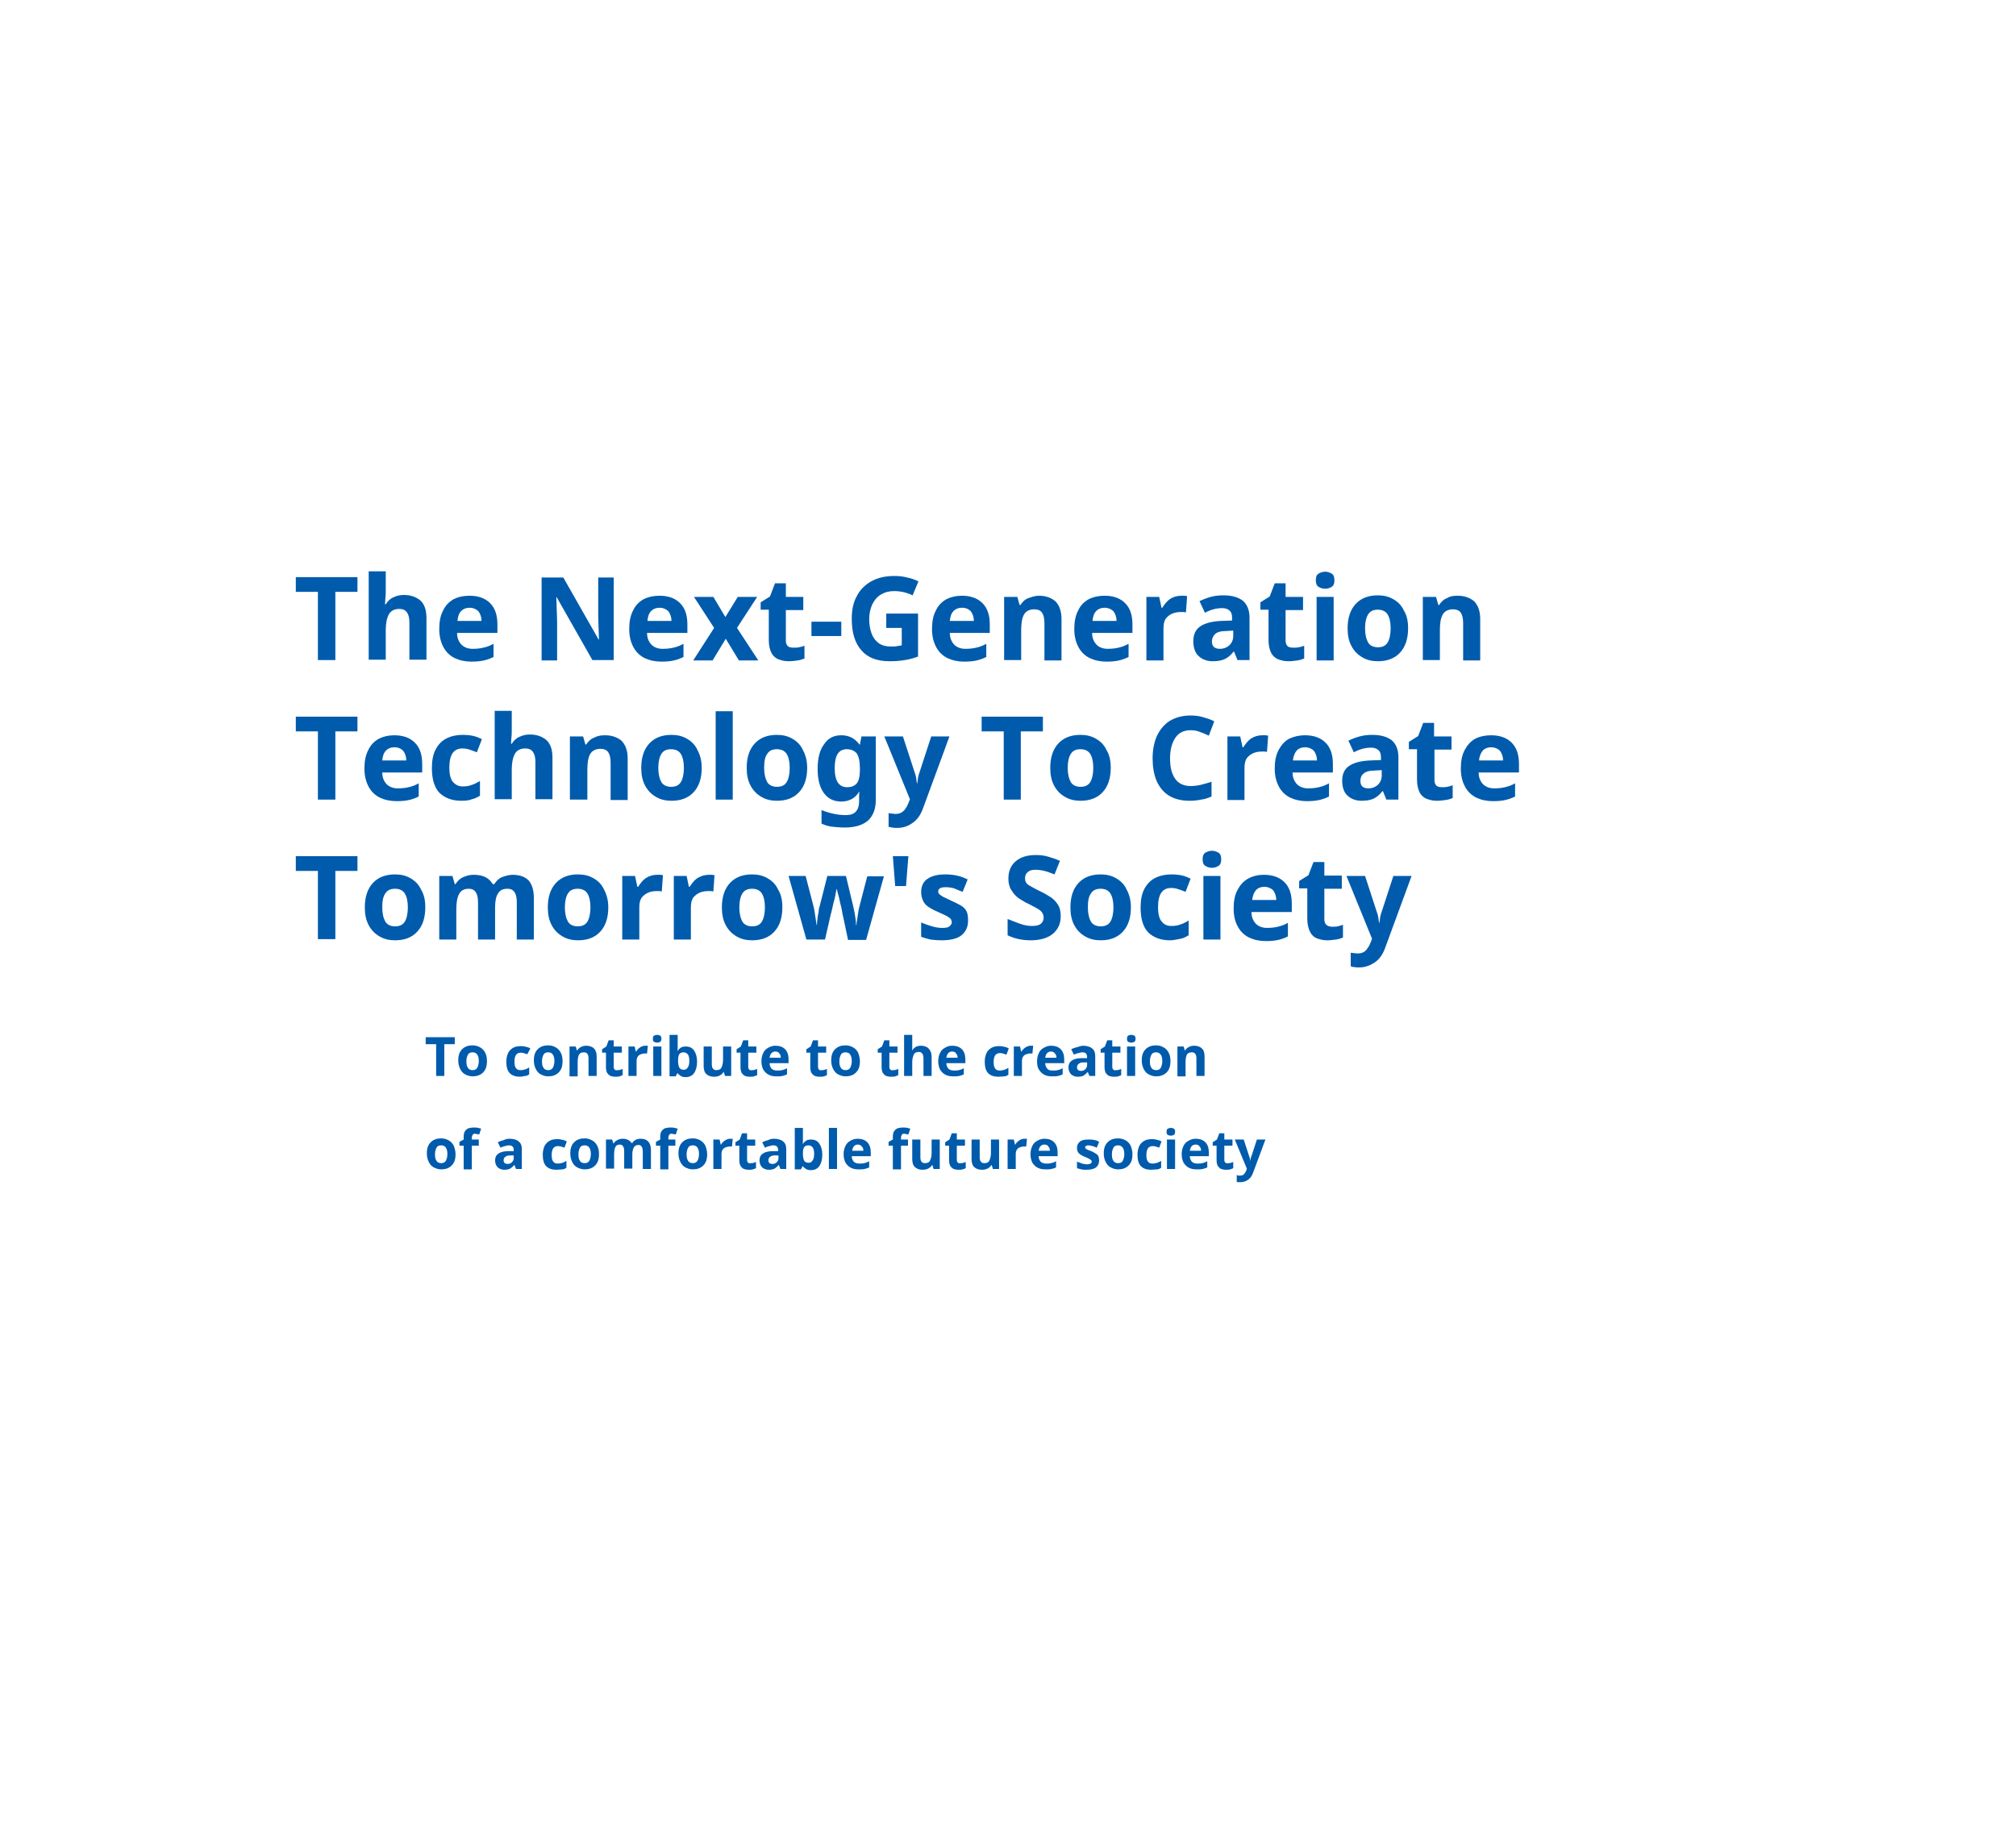 <svg xmlns="http://www.w3.org/2000/svg" viewBox="0 0 520 470">
  <path class="st0" d="M86.5,170.3H82v-17.6h-5.7v-3.8h15.9v3.8h-5.7V170.3z"/>
  <path class="st0" d="M99.5,147.5v4.6c0,0.8,0,1.6-0.1,2.3c0,0.7-0.1,1.2-0.1,1.5h0.2c0.5-0.8,1.2-1.5,2-1.8c0.8-0.4,1.7-0.6,2.7-0.6
    c1.7,0,3.1,0.5,4.2,1.4c1.1,1,1.6,2.5,1.6,4.6v10.7h-4.4v-9.6c0-2.4-0.9-3.5-2.6-3.5c-1.3,0-2.2,0.5-2.7,1.4c-0.5,0.9-0.8,2.3-0.8,4
    v7.7h-4.4v-22.8H99.5z"/>
  <path class="st0" d="M121.1,153.7c2.2,0,4,0.6,5.3,1.9c1.3,1.3,1.9,3.1,1.9,5.5v2.2h-10.4c0,1.3,0.4,2.2,1.1,3
    c0.7,0.7,1.7,1.1,2.9,1.1c1,0,2-0.1,2.8-0.3c0.9-0.2,1.7-0.5,2.6-1v3.4c-0.8,0.4-1.6,0.7-2.5,0.9c-0.9,0.2-1.9,0.3-3.2,0.3
    c-1.6,0-3-0.3-4.3-0.9c-1.2-0.6-2.2-1.5-2.9-2.8s-1.1-2.8-1.1-4.7s0.3-3.5,1-4.8c0.6-1.3,1.5-2.2,2.7-2.9
    C118.2,154,119.5,153.7,121.1,153.7z M121.1,156.8c-0.9,0-1.6,0.3-2.1,0.8c-0.6,0.6-0.9,1.4-1,2.6h6.2c0-1-0.3-1.8-0.8-2.5
    C122.9,157.2,122.1,156.8,121.1,156.8z"/>
  <path class="st0" d="M158.5,170.3h-5.7l-9.2-16.2h-0.1c0,1,0.1,2,0.1,3.1c0,1,0.1,2,0.1,3.1v10.1h-4v-21.4h5.6l9.1,16h0.1
    c0-1-0.1-2-0.1-2.9c0-1-0.1-2-0.1-3v-10.1h4V170.3z"/>
  <path class="st0" d="M170.1,153.7c2.2,0,4,0.6,5.3,1.9c1.3,1.3,1.9,3.1,1.9,5.5v2.2h-10.4c0,1.3,0.4,2.2,1.1,3
    c0.7,0.7,1.7,1.1,2.9,1.1c1,0,2-0.1,2.8-0.3c0.9-0.2,1.7-0.5,2.6-1v3.4c-0.8,0.4-1.6,0.7-2.5,0.9c-0.9,0.2-1.9,0.3-3.2,0.3
    c-1.6,0-3-0.3-4.3-0.9c-1.2-0.6-2.2-1.5-2.9-2.8s-1.1-2.8-1.1-4.7s0.3-3.5,1-4.8c0.6-1.3,1.5-2.2,2.7-2.9
    C167.2,154,168.6,153.7,170.1,153.7z M170.1,156.8c-0.9,0-1.6,0.3-2.1,0.8c-0.6,0.6-0.9,1.4-1,2.6h6.2c0-1-0.3-1.8-0.8-2.5
    C171.9,157.2,171.1,156.8,170.1,156.8z"/>
  <path class="st0" d="M184.2,162l-5.2-8h5l3.1,5.2l3.2-5.2h5l-5.2,8l5.5,8.4h-5l-3.4-5.6l-3.4,5.6h-5L184.2,162z"/>
  <path class="st0" d="M204.7,167.1c0.5,0,1,0,1.4-0.1c0.5-0.1,0.9-0.2,1.4-0.4v3.3c-0.5,0.2-1.1,0.4-1.8,0.5
    c-0.7,0.1-1.5,0.2-2.3,0.2c-1,0-1.8-0.2-2.6-0.5c-0.8-0.3-1.4-0.9-1.8-1.6c-0.4-0.8-0.7-1.9-0.7-3.3v-7.9h-2.1v-1.9l2.4-1.5l1.3-3.4
    h2.8v3.5h4.5v3.4h-4.5v7.9c0,0.6,0.2,1.1,0.5,1.4S204.1,167.1,204.7,167.1z"/>
  <path class="st0" d="M209.3,164.1v-3.7h7.7v3.7H209.3z"/>
  <path class="st0" d="M228.5,158.3h8.3v11.1c-1.1,0.4-2.2,0.7-3.4,0.9c-1.2,0.2-2.5,0.3-4,0.3c-3.1,0-5.6-0.9-7.2-2.8
    c-1.7-1.9-2.5-4.6-2.5-8.2c0-2.2,0.4-4.2,1.3-5.8c0.8-1.6,2.1-2.9,3.7-3.8c1.6-0.9,3.6-1.4,6-1.4c1.1,0,2.2,0.1,3.3,0.4
    c1.1,0.2,2.1,0.6,2.9,1l-1.5,3.6c-0.6-0.3-1.4-0.6-2.2-0.8c-0.8-0.2-1.7-0.3-2.6-0.3c-1.3,0-2.4,0.3-3.4,0.9c-1,0.6-1.7,1.5-2.2,2.5
    c-0.5,1.1-0.8,2.4-0.8,3.8c0,1.4,0.2,2.6,0.6,3.7c0.4,1.1,1,1.9,1.8,2.5c0.8,0.6,1.9,0.9,3.2,0.9c0.6,0,1.2,0,1.6-0.1
    c0.4-0.1,0.8-0.1,1.2-0.2v-4.5h-4V158.3z"/>
  <path class="st0" d="M248.1,153.7c2.2,0,4,0.6,5.3,1.9c1.3,1.3,1.9,3.1,1.9,5.5v2.2H245c0,1.3,0.4,2.2,1.1,3
    c0.7,0.7,1.7,1.1,2.9,1.1c1,0,2-0.1,2.8-0.3c0.9-0.2,1.7-0.5,2.6-1v3.4c-0.8,0.4-1.6,0.7-2.5,0.9c-0.9,0.2-1.9,0.3-3.2,0.3
    c-1.6,0-3-0.3-4.3-0.9c-1.2-0.6-2.2-1.5-2.9-2.8s-1.1-2.8-1.1-4.7s0.3-3.5,1-4.8c0.6-1.3,1.5-2.2,2.7-2.9
    C245.3,154,246.6,153.7,248.1,153.7z M248.1,156.8c-0.9,0-1.6,0.3-2.1,0.8c-0.6,0.6-0.9,1.4-1,2.6h6.2c0-1-0.3-1.8-0.8-2.5
    C249.9,157.2,249.2,156.8,248.1,156.8z"/>
  <path class="st0" d="M268,153.7c1.7,0,3.1,0.5,4.2,1.4c1,1,1.6,2.5,1.6,4.6v10.7h-4.4v-9.6c0-1.2-0.2-2.1-0.6-2.7
    c-0.4-0.6-1.1-0.9-2-0.9c-1.3,0-2.2,0.5-2.7,1.4c-0.5,0.9-0.7,2.3-0.7,4v7.7h-4.4V154h3.4l0.6,2.1h0.2c0.5-0.8,1.2-1.5,2.1-1.8
    S267,153.7,268,153.7z"/>
  <path class="st0" d="M284.9,153.7c2.2,0,4,0.6,5.3,1.9c1.3,1.3,1.9,3.1,1.9,5.5v2.2h-10.4c0,1.3,0.4,2.2,1.1,3
    c0.7,0.7,1.7,1.1,2.9,1.1c1,0,2-0.1,2.8-0.3c0.9-0.2,1.7-0.5,2.6-1v3.4c-0.8,0.4-1.6,0.7-2.5,0.9c-0.9,0.2-1.9,0.3-3.2,0.3
    c-1.6,0-3-0.3-4.3-0.9c-1.2-0.6-2.2-1.5-2.9-2.8s-1.1-2.8-1.1-4.7s0.3-3.5,1-4.8c0.6-1.3,1.5-2.2,2.7-2.9
    C282,154,283.4,153.7,284.9,153.7z M284.9,156.8c-0.9,0-1.6,0.3-2.1,0.8c-0.6,0.6-0.9,1.4-1,2.6h6.2c0-1-0.3-1.8-0.8-2.5
    C286.7,157.2,285.9,156.8,284.9,156.8z"/>
  <path class="st0" d="M304.7,153.7c0.2,0,0.5,0,0.8,0s0.5,0.1,0.7,0.1l-0.3,4.2c-0.2,0-0.4-0.1-0.6-0.1c-0.3,0-0.5,0-0.7,0
    c-0.7,0-1.5,0.1-2.2,0.4s-1.2,0.7-1.7,1.3c-0.4,0.6-0.6,1.4-0.6,2.5v8.3h-4.4V154h3.3l0.6,2.8h0.2c0.5-0.8,1.1-1.6,1.9-2.2
    C302.6,154,303.6,153.7,304.7,153.7z"/>
  <path class="st0" d="M315.6,153.6c2.2,0,3.8,0.5,5,1.4c1.1,1,1.7,2.4,1.7,4.4v10.9h-3.1l-0.9-2.2h-0.1c-0.7,0.9-1.4,1.5-2.2,1.9
    c-0.8,0.4-1.8,0.6-3.2,0.6c-1.4,0-2.6-0.4-3.6-1.3c-0.9-0.8-1.4-2.1-1.4-3.9c0-1.7,0.6-3,1.8-3.8c1.2-0.8,3-1.3,5.4-1.4l2.8-0.1
    v-0.7c0-0.9-0.2-1.5-0.7-1.9c-0.4-0.4-1.1-0.6-1.8-0.6c-0.8,0-1.6,0.1-2.3,0.3s-1.5,0.5-2.2,0.9l-1.4-3c0.8-0.4,1.8-0.8,2.9-1.1
    S314.5,153.6,315.6,153.6z M318,162.7l-1.7,0.1c-1.4,0-2.4,0.3-2.9,0.8s-0.8,1.1-0.8,1.9c0,0.7,0.2,1.2,0.6,1.5
    c0.4,0.3,0.9,0.4,1.5,0.4c0.9,0,1.7-0.3,2.4-0.9c0.6-0.6,1-1.4,1-2.4V162.7z"/>
  <path class="st0" d="M333.6,167.1c0.5,0,1,0,1.4-0.1c0.5-0.1,0.9-0.2,1.4-0.4v3.3c-0.5,0.2-1.1,0.4-1.8,0.5
    c-0.7,0.1-1.5,0.2-2.3,0.2c-1,0-1.8-0.2-2.6-0.5c-0.8-0.3-1.4-0.9-1.8-1.6c-0.4-0.8-0.7-1.9-0.7-3.3v-7.9h-2.1v-1.9l2.4-1.5l1.3-3.4
    h2.8v3.5h4.5v3.4h-4.5v7.9c0,0.6,0.2,1.1,0.5,1.4S333,167.1,333.6,167.1z"/>
  <path class="st0" d="M341.8,147.5c0.6,0,1.2,0.2,1.7,0.5c0.5,0.3,0.7,0.9,0.7,1.7c0,0.8-0.2,1.4-0.7,1.7c-0.5,0.3-1,0.5-1.7,0.5
    c-0.7,0-1.2-0.2-1.7-0.5c-0.5-0.3-0.7-0.9-0.7-1.7c0-0.8,0.2-1.4,0.7-1.7C340.6,147.7,341.2,147.5,341.8,147.5z M344,154v16.4h-4.4
    V154H344z"/>
  <path class="st0" d="M363.2,162.1c0,2.7-0.7,4.8-2.1,6.3c-1.4,1.5-3.3,2.2-5.7,2.2c-1.5,0-2.8-0.3-4-1c-1.2-0.7-2.1-1.6-2.8-2.9
    c-0.7-1.3-1-2.8-1-4.6c0-2.7,0.7-4.8,2.1-6.3c1.4-1.5,3.3-2.2,5.7-2.2c1.5,0,2.8,0.3,4,1s2.1,1.6,2.7,2.9
    C362.9,158.8,363.2,160.3,363.2,162.1z M352.1,162.1c0,1.6,0.3,2.8,0.8,3.7c0.5,0.8,1.4,1.2,2.5,1.2c1.2,0,2-0.4,2.5-1.2
    c0.5-0.8,0.8-2.1,0.8-3.7c0-1.6-0.3-2.8-0.8-3.6c-0.5-0.8-1.4-1.2-2.5-1.2c-1.2,0-2,0.4-2.5,1.2
    C352.4,159.3,352.1,160.5,352.1,162.1z"/>
  <path class="st0" d="M376,153.7c1.7,0,3.1,0.5,4.2,1.4c1,1,1.6,2.5,1.6,4.6v10.7h-4.4v-9.6c0-1.2-0.2-2.1-0.6-2.7
    c-0.4-0.6-1.1-0.9-2-0.9c-1.3,0-2.2,0.5-2.7,1.4c-0.5,0.9-0.7,2.3-0.7,4v7.7h-4.4V154h3.4l0.6,2.1h0.2c0.5-0.8,1.2-1.5,2.1-1.8
    C374,153.8,375,153.7,376,153.7z"/>
  <path class="st0" d="M86.5,206.3H82v-17.6h-5.7v-3.8h15.9v3.8h-5.7V206.3z"/>
  <path class="st0" d="M101.7,189.7c2.2,0,4,0.6,5.3,1.9c1.3,1.3,1.9,3.1,1.9,5.5v2.2H98.6c0,1.3,0.4,2.2,1.1,3
    c0.7,0.7,1.7,1.1,2.9,1.1c1,0,2-0.1,2.8-0.3c0.9-0.2,1.7-0.5,2.6-1v3.4c-0.8,0.4-1.6,0.7-2.5,0.9c-0.9,0.2-1.9,0.3-3.2,0.3
    c-1.6,0-3-0.3-4.3-0.9c-1.2-0.6-2.2-1.5-2.9-2.8s-1.1-2.8-1.1-4.7s0.3-3.5,1-4.8c0.6-1.3,1.5-2.2,2.7-2.9
    C98.9,190,100.2,189.7,101.7,189.7z M101.7,192.8c-0.9,0-1.6,0.3-2.1,0.8c-0.6,0.6-0.9,1.4-1,2.6h6.2c0-1-0.3-1.8-0.8-2.5
    C103.5,193.2,102.8,192.8,101.7,192.8z"/>
  <path class="st0" d="M119,206.6c-2.4,0-4.2-0.7-5.6-2c-1.3-1.3-2-3.5-2-6.4c0-2,0.3-3.6,1-4.9c0.7-1.3,1.6-2.2,2.8-2.8
    c1.2-0.6,2.6-0.9,4.1-0.9c1.1,0,2.1,0.1,2.9,0.3c0.8,0.2,1.5,0.5,2.1,0.8l-1.3,3.4c-0.7-0.3-1.3-0.5-1.9-0.7s-1.2-0.3-1.8-0.3
    c-2.3,0-3.4,1.6-3.4,5c0,1.6,0.3,2.9,0.9,3.6s1.4,1.2,2.5,1.2c0.9,0,1.7-0.1,2.4-0.4c0.7-0.2,1.4-0.6,2.1-1v3.8
    c-0.7,0.4-1.4,0.8-2.1,0.9C121.1,206.5,120.1,206.6,119,206.6z"/>
  <path class="st0" d="M132,183.5v4.6c0,0.8,0,1.6-0.1,2.3c0,0.7-0.1,1.2-0.1,1.5h0.2c0.5-0.8,1.2-1.5,2-1.8c0.8-0.4,1.7-0.6,2.7-0.6
    c1.7,0,3.1,0.5,4.2,1.4c1.1,1,1.6,2.5,1.6,4.6v10.7h-4.4v-9.6c0-2.4-0.9-3.5-2.6-3.5c-1.3,0-2.2,0.5-2.7,1.4c-0.5,0.9-0.8,2.3-0.8,4
    v7.7h-4.4v-22.8H132z"/>
  <path class="st0" d="M156.1,189.7c1.7,0,3.1,0.5,4.2,1.4c1,1,1.6,2.5,1.6,4.6v10.7h-4.4v-9.6c0-1.2-0.2-2.1-0.6-2.7
    c-0.4-0.6-1.1-0.9-2-0.9c-1.3,0-2.2,0.5-2.7,1.4c-0.5,0.9-0.7,2.3-0.7,4v7.7H147V190h3.4l0.6,2.1h0.2c0.5-0.8,1.2-1.5,2.1-1.8
    C154.2,189.8,155.1,189.7,156.1,189.7z"/>
  <path class="st0" d="M181,198.1c0,2.7-0.7,4.8-2.1,6.3c-1.4,1.5-3.3,2.2-5.7,2.2c-1.5,0-2.8-0.3-4-1c-1.2-0.7-2.1-1.6-2.8-2.9
    c-0.7-1.3-1-2.8-1-4.6c0-2.7,0.7-4.8,2.1-6.3c1.4-1.5,3.3-2.2,5.7-2.2c1.5,0,2.8,0.3,4,1c1.2,0.7,2.1,1.6,2.7,2.9
    C180.6,194.8,181,196.3,181,198.1z M169.8,198.1c0,1.6,0.3,2.8,0.8,3.7c0.5,0.8,1.4,1.2,2.5,1.2c1.2,0,2-0.4,2.5-1.2
    c0.5-0.8,0.8-2.1,0.8-3.7c0-1.6-0.3-2.8-0.8-3.6c-0.5-0.8-1.4-1.2-2.5-1.2c-1.2,0-2,0.4-2.5,1.2
    C170.1,195.3,169.8,196.5,169.8,198.1z"/>
  <path class="st0" d="M189,206.3h-4.4v-22.8h4.4V206.3z"/>
  <path class="st0" d="M208.2,198.1c0,2.7-0.7,4.8-2.1,6.3c-1.4,1.5-3.3,2.2-5.7,2.2c-1.5,0-2.8-0.3-4-1c-1.2-0.7-2.1-1.6-2.8-2.9
    c-0.7-1.3-1-2.8-1-4.6c0-2.7,0.7-4.8,2.1-6.3c1.4-1.5,3.3-2.2,5.7-2.2c1.5,0,2.8,0.3,4,1c1.2,0.7,2.1,1.6,2.7,2.9
    C207.8,194.8,208.2,196.3,208.2,198.1z M197.1,198.1c0,1.6,0.3,2.8,0.8,3.7c0.5,0.8,1.4,1.2,2.5,1.2c1.2,0,2-0.4,2.5-1.2
    c0.5-0.8,0.8-2.1,0.8-3.7c0-1.6-0.3-2.8-0.8-3.6c-0.5-0.8-1.4-1.2-2.5-1.2c-1.2,0-2,0.4-2.5,1.2
    C197.3,195.3,197.1,196.5,197.1,198.1z"/>
  <path class="st0" d="M217,189.7c2,0,3.5,0.8,4.7,2.4h0.1l0.4-2.1h3.7v16.4c0,2.3-0.7,4.1-2,5.3c-1.4,1.2-3.4,1.8-6,1.8
    c-1.1,0-2.2-0.1-3.2-0.2c-1-0.1-1.9-0.4-2.8-0.8V209c2,0.8,4.1,1.3,6.3,1.3c2.3,0,3.4-1.2,3.4-3.7v-0.3c0-0.3,0-0.7,0-1s0-0.7,0.1-1
    h-0.1c-0.6,0.9-1.2,1.5-2,1.9c-0.8,0.4-1.6,0.6-2.6,0.6c-1.9,0-3.4-0.7-4.5-2.2c-1.1-1.5-1.6-3.6-1.6-6.2c0-2.7,0.5-4.8,1.6-6.3
    C213.6,190.4,215.1,189.7,217,189.7z M218.4,193.3c-2.1,0-3.1,1.6-3.1,4.9c0,3.3,1.1,4.9,3.2,4.9c1.1,0,1.9-0.3,2.5-1
    c0.5-0.6,0.8-1.8,0.8-3.4v-0.5c0-1.8-0.3-3-0.8-3.8C220.4,193.7,219.6,193.3,218.4,193.3z"/>
  <path class="st0" d="M228.1,190h4.8l3,9.2c0.2,0.5,0.3,0.9,0.4,1.4c0.1,0.5,0.1,1,0.2,1.5h0.1c0.1-0.5,0.1-1,0.2-1.5
    c0.1-0.5,0.2-0.9,0.4-1.4l3-9.2h4.7l-6.8,18.5c-0.6,1.7-1.5,3-2.7,3.8c-1.2,0.9-2.5,1.3-4,1.3c-0.5,0-0.9,0-1.3-0.1
    c-0.4-0.1-0.7-0.1-0.9-0.2v-3.5c0.2,0,0.5,0.1,0.8,0.1c0.3,0,0.6,0.1,1,0.1c0.9,0,1.6-0.3,2.2-0.9c0.5-0.6,0.9-1.3,1.2-2.1l0.3-0.8
    L228.1,190z"/>
  <path class="st0" d="M263.3,206.3h-4.4v-17.6h-5.7v-3.8H269v3.8h-5.7V206.3z"/>
  <path class="st0" d="M286.5,198.1c0,2.7-0.7,4.8-2.1,6.3c-1.4,1.5-3.3,2.2-5.7,2.2c-1.5,0-2.8-0.3-4-1s-2.1-1.6-2.8-2.9
    c-0.7-1.3-1-2.8-1-4.6c0-2.7,0.7-4.8,2.1-6.3c1.4-1.5,3.3-2.2,5.7-2.2c1.5,0,2.8,0.3,4,1c1.2,0.7,2.1,1.6,2.7,2.9
    C286.2,194.8,286.5,196.3,286.5,198.1z M275.4,198.1c0,1.6,0.3,2.8,0.8,3.7c0.5,0.8,1.4,1.2,2.5,1.2c1.2,0,2-0.4,2.5-1.2
    c0.5-0.8,0.8-2.1,0.8-3.7c0-1.6-0.3-2.8-0.8-3.6c-0.5-0.8-1.4-1.2-2.5-1.2c-1.2,0-2,0.4-2.5,1.2
    C275.7,195.3,275.4,196.5,275.4,198.1z"/>
  <path class="st0" d="M307.1,188.4c-1.7,0-3,0.6-3.9,1.9c-0.9,1.3-1.4,3.1-1.4,5.3c0,2.3,0.4,4,1.3,5.3c0.8,1.2,2.2,1.9,4,1.9
    c0.8,0,1.7-0.1,2.6-0.3c0.9-0.2,1.8-0.5,2.8-0.8v3.8c-0.9,0.4-1.8,0.7-2.7,0.8c-0.9,0.2-1.9,0.3-3,0.3c-2.2,0-4-0.5-5.4-1.4
    c-1.4-0.9-2.4-2.2-3.1-3.8c-0.7-1.7-1-3.6-1-5.8c0-2.2,0.4-4.1,1.1-5.7c0.8-1.7,1.9-3,3.3-3.9c1.5-0.9,3.3-1.4,5.4-1.4
    c1,0,2.1,0.1,3.1,0.4s2.1,0.6,3,1.1l-1.4,3.7c-0.8-0.4-1.6-0.7-2.4-1C308.6,188.5,307.9,188.4,307.1,188.4z"/>
  <path class="st0" d="M325.6,189.7c0.2,0,0.5,0,0.8,0c0.3,0,0.5,0.1,0.7,0.1l-0.3,4.2c-0.2,0-0.4-0.1-0.6-0.1c-0.3,0-0.5,0-0.7,0
    c-0.7,0-1.5,0.1-2.2,0.4s-1.2,0.7-1.7,1.3c-0.4,0.6-0.6,1.4-0.6,2.5v8.3h-4.4V190h3.3l0.6,2.8h0.2c0.5-0.8,1.1-1.6,1.9-2.2
    C323.5,190,324.5,189.7,325.6,189.7z"/>
  <path class="st0" d="M336.6,189.7c2.2,0,4,0.6,5.3,1.9s1.9,3.1,1.9,5.5v2.2h-10.4c0,1.3,0.4,2.2,1.1,3c0.7,0.7,1.7,1.1,2.9,1.1
    c1,0,2-0.1,2.8-0.3c0.9-0.2,1.7-0.5,2.6-1v3.4c-0.8,0.4-1.6,0.7-2.5,0.9s-1.9,0.3-3.2,0.3c-1.6,0-3-0.3-4.3-0.9
    c-1.2-0.6-2.2-1.5-2.9-2.8s-1.1-2.8-1.1-4.7s0.3-3.5,1-4.8s1.5-2.2,2.7-2.9C333.8,190,335.1,189.7,336.6,189.7z M336.6,192.8
    c-0.9,0-1.6,0.3-2.1,0.8c-0.5,0.6-0.9,1.4-1,2.6h6.2c0-1-0.3-1.8-0.8-2.5C338.4,193.2,337.6,192.8,336.6,192.8z"/>
  <path class="st0" d="M354,189.6c2.2,0,3.8,0.5,5,1.4c1.1,1,1.7,2.4,1.7,4.4v10.9h-3.1l-0.9-2.2h-0.1c-0.7,0.9-1.4,1.5-2.2,1.9
    c-0.8,0.4-1.8,0.6-3.2,0.6c-1.4,0-2.6-0.4-3.6-1.3c-0.9-0.8-1.4-2.1-1.4-3.9c0-1.7,0.6-3,1.8-3.8c1.2-0.8,3-1.3,5.4-1.4l2.8-0.1
    v-0.7c0-0.9-0.2-1.5-0.7-1.9c-0.4-0.4-1.1-0.6-1.8-0.6s-1.6,0.1-2.3,0.3c-0.7,0.2-1.5,0.5-2.2,0.9l-1.4-3c0.8-0.4,1.8-0.8,2.9-1.1
    S352.8,189.6,354,189.6z M356.3,198.7l-1.7,0.1c-1.4,0-2.4,0.3-2.9,0.8c-0.6,0.5-0.8,1.1-0.8,1.9c0,0.7,0.2,1.2,0.6,1.5
    s0.9,0.4,1.5,0.4c0.9,0,1.7-0.3,2.4-0.9c0.6-0.6,1-1.4,1-2.4V198.7z"/>
  <path class="st0" d="M371.9,203.1c0.5,0,1,0,1.4-0.1c0.5-0.1,0.9-0.2,1.4-0.4v3.3c-0.5,0.2-1.1,0.4-1.8,0.5s-1.5,0.2-2.3,0.2
    c-1,0-1.8-0.2-2.6-0.5c-0.8-0.3-1.4-0.9-1.8-1.6c-0.4-0.8-0.7-1.9-0.7-3.3v-7.9h-2.1v-1.9l2.4-1.5l1.3-3.4h2.8v3.5h4.5v3.4H370v7.9
    c0,0.6,0.2,1.1,0.5,1.4S371.4,203.1,371.9,203.1z"/>
  <path class="st0" d="M384.6,189.7c2.2,0,4,0.6,5.3,1.9s1.9,3.1,1.9,5.5v2.2h-10.4c0,1.3,0.4,2.2,1.1,3c0.7,0.7,1.7,1.1,2.9,1.1
    c1,0,2-0.1,2.8-0.3c0.9-0.2,1.7-0.5,2.6-1v3.4c-0.8,0.4-1.6,0.7-2.5,0.9s-1.9,0.3-3.2,0.3c-1.6,0-3-0.3-4.3-0.9
    c-1.2-0.6-2.2-1.5-2.9-2.8s-1.1-2.8-1.1-4.7s0.3-3.5,1-4.8s1.5-2.2,2.7-2.9C381.7,190,383.1,189.7,384.6,189.7z M384.6,192.8
    c-0.9,0-1.6,0.3-2.1,0.8c-0.5,0.6-0.9,1.4-1,2.6h6.2c0-1-0.3-1.8-0.8-2.5C386.4,193.2,385.6,192.8,384.6,192.8z"/>
  <path class="st0" d="M86.5,242.3H82v-17.6h-5.7v-3.8h15.9v3.8h-5.7V242.3z"/>
  <path class="st0" d="M109.7,234.1c0,2.7-0.7,4.8-2.1,6.3c-1.4,1.5-3.3,2.2-5.7,2.2c-1.5,0-2.8-0.3-4-1c-1.2-0.7-2.1-1.6-2.8-2.9
    c-0.7-1.3-1-2.8-1-4.6c0-2.7,0.7-4.8,2.1-6.3c1.4-1.5,3.3-2.2,5.7-2.2c1.5,0,2.8,0.3,4,1c1.2,0.7,2.1,1.6,2.7,2.9
    C109.4,230.8,109.7,232.3,109.7,234.1z M98.6,234.1c0,1.6,0.3,2.8,0.8,3.7c0.5,0.8,1.4,1.2,2.5,1.2c1.2,0,2-0.4,2.5-1.2
    c0.5-0.8,0.8-2.1,0.8-3.7c0-1.6-0.3-2.8-0.8-3.6c-0.5-0.8-1.4-1.2-2.5-1.2c-1.2,0-2,0.4-2.5,1.2C98.8,231.3,98.6,232.5,98.6,234.1z"
    />
  <path class="st0" d="M132.2,225.7c1.8,0,3.2,0.5,4.1,1.4c0.9,1,1.4,2.5,1.4,4.6v10.7h-4.4v-9.6c0-2.4-0.8-3.5-2.4-3.5
    c-1.2,0-2,0.4-2.5,1.3c-0.5,0.8-0.7,2.1-0.7,3.6v8.2h-4.4v-9.6c0-2.4-0.8-3.5-2.4-3.5c-1.2,0-2.1,0.5-2.5,1.4
    c-0.5,0.9-0.7,2.3-0.7,4v7.7h-4.4V226h3.4l0.6,2.1h0.2c0.5-0.8,1.2-1.5,2-1.8c0.9-0.4,1.7-0.6,2.7-0.6c1.2,0,2.2,0.2,3,0.6
    c0.8,0.4,1.4,1,1.9,1.8h0.4c0.5-0.8,1.2-1.5,2-1.8S131.3,225.7,132.2,225.7z"/>
  <path class="st0" d="M156.9,234.1c0,2.7-0.7,4.8-2.1,6.3c-1.4,1.5-3.3,2.2-5.7,2.2c-1.5,0-2.8-0.3-4-1c-1.2-0.7-2.1-1.6-2.8-2.9
    c-0.7-1.3-1-2.8-1-4.6c0-2.7,0.7-4.8,2.1-6.3c1.4-1.5,3.3-2.2,5.7-2.2c1.5,0,2.8,0.3,4,1c1.2,0.7,2.1,1.6,2.7,2.9
    C156.5,230.8,156.9,232.3,156.9,234.1z M145.7,234.1c0,1.6,0.3,2.8,0.8,3.7c0.5,0.8,1.4,1.2,2.5,1.2c1.2,0,2-0.4,2.5-1.2
    c0.5-0.8,0.8-2.1,0.8-3.7c0-1.6-0.3-2.8-0.8-3.6c-0.5-0.8-1.4-1.2-2.5-1.2c-1.2,0-2,0.4-2.5,1.2C146,231.3,145.7,232.5,145.7,234.1z
    "/>
  <path class="st0" d="M169.5,225.7c0.2,0,0.5,0,0.8,0s0.5,0.1,0.7,0.1l-0.3,4.2c-0.2,0-0.4-0.1-0.6-0.1c-0.3,0-0.5,0-0.7,0
    c-0.7,0-1.5,0.1-2.2,0.4s-1.2,0.7-1.7,1.3c-0.4,0.6-0.6,1.4-0.6,2.5v8.3h-4.4V226h3.3l0.6,2.8h0.2c0.5-0.8,1.1-1.6,1.9-2.2
    C167.4,226,168.4,225.7,169.5,225.7z"/>
  <path class="st0" d="M182.8,225.7c0.2,0,0.5,0,0.8,0s0.5,0.1,0.7,0.1L184,230c-0.2,0-0.4-0.1-0.6-0.1c-0.3,0-0.5,0-0.7,0
    c-0.7,0-1.5,0.1-2.2,0.4s-1.2,0.7-1.7,1.3c-0.4,0.6-0.6,1.4-0.6,2.5v8.3h-4.4V226h3.3l0.6,2.8h0.2c0.5-0.8,1.1-1.6,1.9-2.2
    C180.8,226,181.8,225.7,182.8,225.7z"/>
  <path class="st0" d="M201.8,234.1c0,2.7-0.7,4.8-2.1,6.3c-1.4,1.5-3.3,2.2-5.7,2.2c-1.5,0-2.8-0.3-4-1c-1.2-0.7-2.1-1.6-2.8-2.9
    c-0.7-1.3-1-2.8-1-4.6c0-2.7,0.7-4.8,2.1-6.3c1.4-1.5,3.3-2.2,5.7-2.2c1.5,0,2.8,0.3,4,1c1.2,0.7,2.1,1.6,2.7,2.9
    C201.5,230.8,201.8,232.3,201.8,234.1z M190.7,234.1c0,1.6,0.3,2.8,0.8,3.7c0.5,0.8,1.4,1.2,2.5,1.2c1.2,0,2-0.4,2.5-1.2
    c0.5-0.8,0.8-2.1,0.8-3.7c0-1.6-0.3-2.8-0.8-3.6c-0.5-0.8-1.4-1.2-2.5-1.2c-1.2,0-2,0.4-2.5,1.2C191,231.3,190.7,232.5,190.7,234.1z
    "/>
  <path class="st0" d="M218.7,242.3l-1.2-5.7c-0.1-0.3-0.2-0.8-0.3-1.5c-0.1-0.7-0.3-1.4-0.5-2.2s-0.3-1.5-0.5-2.1
    c-0.2-0.6-0.3-1.1-0.3-1.4h-0.1c-0.1,0.3-0.2,0.8-0.3,1.4c-0.1,0.7-0.3,1.4-0.5,2.1s-0.3,1.5-0.5,2.2c-0.2,0.7-0.3,1.2-0.4,1.6
    l-1.3,5.7H208l-4.6-16.4h4.4l1.9,7.3c0.1,0.5,0.3,1.1,0.4,1.8s0.2,1.4,0.3,2c0.1,0.7,0.2,1.2,0.2,1.5h0.1c0-0.3,0.1-0.7,0.1-1.1
    c0.1-0.5,0.1-1,0.2-1.5c0.1-0.5,0.2-0.9,0.2-1.3c0.1-0.4,0.1-0.7,0.2-0.8l2-7.9h4.8l1.9,7.9c0.1,0.3,0.1,0.7,0.3,1.4
    c0.1,0.6,0.2,1.2,0.3,1.9c0.1,0.6,0.1,1.2,0.1,1.5h0.1c0-0.3,0.1-0.8,0.2-1.5s0.2-1.3,0.3-2c0.1-0.7,0.3-1.3,0.4-1.8l1.9-7.3h4.3
    l-4.6,16.4H218.7z"/>
  <path class="st0" d="M234.3,220.9l-0.6,7.7h-2.8l-0.6-7.7H234.3z"/>
  <path class="st0" d="M249.7,237.5c0,1.7-0.6,2.9-1.7,3.8c-1.1,0.9-2.9,1.3-5.1,1.3c-1.1,0-2.1-0.1-2.9-0.2c-0.8-0.2-1.6-0.4-2.4-0.7
    V238c0.9,0.4,1.8,0.7,2.8,1c1,0.3,1.9,0.4,2.7,0.4c0.8,0,1.5-0.1,1.8-0.4s0.6-0.6,0.6-1c0-0.3-0.1-0.5-0.2-0.8
    c-0.1-0.2-0.5-0.5-1-0.8c-0.5-0.3-1.3-0.6-2.3-1.1c-1-0.4-1.9-0.9-2.5-1.3c-0.6-0.4-1.1-0.9-1.4-1.6c-0.3-0.6-0.5-1.4-0.5-2.3
    c0-1.5,0.6-2.7,1.7-3.4c1.2-0.8,2.7-1.1,4.6-1.1c1,0,2,0.1,2.9,0.3c0.9,0.2,1.8,0.5,2.8,1l-1.3,3.2c-0.8-0.3-1.5-0.6-2.2-0.9
    c-0.7-0.2-1.4-0.3-2.2-0.3c-1.3,0-1.9,0.4-1.9,1.1c0,0.3,0.1,0.5,0.3,0.7c0.2,0.2,0.5,0.4,1,0.7c0.5,0.2,1.2,0.6,2.1,1
    c0.9,0.4,1.7,0.8,2.4,1.2c0.7,0.4,1.2,0.9,1.5,1.5C249.6,235.7,249.7,236.5,249.7,237.5z"/>
  <path class="st0" d="M273.6,236.4c0,1.9-0.7,3.4-2,4.5c-1.3,1.1-3.3,1.7-5.7,1.7c-2.2,0-4.2-0.4-6-1.3v-4.2c1,0.4,2,0.8,3.1,1.2
    c1.1,0.4,2.1,0.6,3.2,0.6c1.1,0,1.9-0.2,2.3-0.6c0.5-0.4,0.7-1,0.7-1.6c0-0.5-0.2-1-0.5-1.4s-0.8-0.7-1.5-1.1
    c-0.6-0.3-1.3-0.7-2.1-1.1c-0.5-0.2-1-0.5-1.6-0.9c-0.6-0.3-1.1-0.7-1.6-1.2c-0.5-0.5-0.9-1.1-1.3-1.8c-0.3-0.7-0.5-1.5-0.5-2.5
    c0-1.9,0.6-3.4,1.9-4.5c1.3-1.1,3-1.6,5.2-1.6c1.1,0,2.1,0.1,3.1,0.4c1,0.3,2,0.6,3.1,1.1l-1.4,3.5c-1-0.4-1.8-0.7-2.6-0.9
    s-1.6-0.3-2.4-0.3c-0.8,0-1.5,0.2-1.9,0.6c-0.5,0.4-0.7,0.9-0.7,1.6c0,0.8,0.3,1.4,1,1.8c0.7,0.4,1.7,1,3,1.6c1.1,0.5,2,1.1,2.8,1.6
    c0.8,0.6,1.3,1.2,1.8,2C273.4,234.3,273.6,235.3,273.6,236.4z"/>
  <path class="st0" d="M291.7,234.1c0,2.7-0.7,4.8-2.1,6.3c-1.4,1.5-3.3,2.2-5.7,2.2c-1.5,0-2.8-0.3-4-1c-1.2-0.7-2.1-1.6-2.8-2.9
    c-0.7-1.3-1-2.8-1-4.6c0-2.7,0.7-4.8,2.1-6.3c1.4-1.5,3.3-2.2,5.7-2.2c1.5,0,2.8,0.3,4,1c1.2,0.7,2.1,1.6,2.7,2.9
    C291.3,230.8,291.7,232.3,291.7,234.1z M280.6,234.1c0,1.6,0.3,2.8,0.8,3.7c0.5,0.8,1.4,1.2,2.5,1.2c1.2,0,2-0.4,2.5-1.2
    c0.5-0.8,0.8-2.1,0.8-3.7c0-1.6-0.3-2.8-0.8-3.6c-0.5-0.8-1.4-1.2-2.5-1.2c-1.2,0-2,0.4-2.5,1.2
    C280.8,231.3,280.6,232.5,280.6,234.1z"/>
  <path class="st0" d="M301.8,242.6c-2.4,0-4.2-0.7-5.6-2c-1.3-1.3-2-3.5-2-6.4c0-2,0.3-3.6,1-4.9c0.7-1.3,1.6-2.2,2.8-2.8
    c1.2-0.6,2.6-0.9,4.1-0.9c1.1,0,2.1,0.1,2.9,0.3c0.8,0.2,1.5,0.5,2.1,0.8l-1.3,3.4c-0.7-0.3-1.3-0.5-1.9-0.7
    c-0.6-0.2-1.2-0.3-1.8-0.3c-2.3,0-3.4,1.6-3.4,5c0,1.6,0.3,2.9,0.9,3.6c0.6,0.8,1.4,1.2,2.5,1.2c0.9,0,1.7-0.1,2.4-0.4
    c0.7-0.2,1.4-0.6,2.1-1v3.8c-0.7,0.4-1.4,0.8-2.1,0.9S302.9,242.6,301.8,242.6z"/>
  <path class="st0" d="M312.6,219.5c0.6,0,1.2,0.2,1.7,0.5c0.5,0.3,0.7,0.9,0.7,1.7c0,0.8-0.2,1.4-0.7,1.7c-0.5,0.3-1,0.5-1.7,0.5
    c-0.7,0-1.2-0.2-1.7-0.5c-0.5-0.3-0.7-0.9-0.7-1.7c0-0.8,0.2-1.4,0.7-1.7C311.4,219.7,312,219.5,312.6,219.5z M314.8,226v16.4h-4.4
    V226H314.8z"/>
  <path class="st0" d="M326,225.7c2.2,0,4,0.6,5.3,1.9s1.9,3.1,1.9,5.5v2.2h-10.4c0,1.3,0.4,2.2,1.1,3c0.7,0.7,1.7,1.1,2.9,1.1
    c1,0,2-0.1,2.8-0.3c0.9-0.2,1.7-0.5,2.6-1v3.5c-0.8,0.4-1.6,0.7-2.5,0.9s-1.9,0.3-3.2,0.3c-1.6,0-3-0.3-4.3-0.9
    c-1.2-0.6-2.2-1.5-2.9-2.8c-0.7-1.2-1.1-2.8-1.1-4.7c0-1.9,0.3-3.5,1-4.8s1.5-2.2,2.7-2.9C323.2,226,324.5,225.7,326,225.7z
    M326.1,228.8c-0.9,0-1.6,0.3-2.1,0.8c-0.5,0.6-0.9,1.4-1,2.6h6.2c0-1-0.3-1.8-0.8-2.5C327.9,229.2,327.1,228.8,326.1,228.8z"/>
  <path class="st0" d="M343.6,239.1c0.5,0,1,0,1.4-0.1s0.9-0.2,1.4-0.4v3.3c-0.5,0.2-1.1,0.4-1.8,0.5c-0.7,0.1-1.5,0.2-2.3,0.2
    c-1,0-1.8-0.2-2.6-0.5c-0.8-0.3-1.4-0.9-1.8-1.7c-0.4-0.8-0.7-1.9-0.7-3.3v-7.9h-2.1v-1.9l2.4-1.5l1.3-3.4h2.8v3.5h4.5v3.4h-4.5v7.9
    c0,0.6,0.2,1.1,0.5,1.4S343,239.1,343.6,239.1z"/>
  <path class="st0" d="M347.3,226h4.8l3,9.2c0.2,0.5,0.3,0.9,0.4,1.4c0.1,0.5,0.1,0.9,0.2,1.5h0.1c0.1-0.5,0.1-1,0.2-1.5
    c0.1-0.5,0.2-0.9,0.4-1.4l3-9.2h4.7l-6.8,18.5c-0.6,1.7-1.5,3-2.7,3.8c-1.2,0.8-2.5,1.3-4,1.3c-0.5,0-0.9,0-1.3-0.1
    c-0.4,0-0.7-0.1-0.9-0.2v-3.5c0.2,0,0.5,0.1,0.8,0.1c0.3,0,0.6,0.1,1,0.1c0.9,0,1.7-0.3,2.2-0.9c0.5-0.6,0.9-1.3,1.2-2.1l0.3-0.8
    L347.3,226z"/>
  <path class="st0" d="M114.6,277.6h-2.1v-8.2h-2.7v-1.8h7.5v1.8h-2.7V277.6z"/>
  <path class="st0" d="M125.6,273.8c0,1.3-0.3,2.2-1,2.9c-0.7,0.7-1.6,1-2.7,1c-0.7,0-1.3-0.2-1.9-0.5c-0.6-0.3-1-0.8-1.3-1.4
    s-0.5-1.3-0.5-2.2c0-1.3,0.3-2.2,1-2.9c0.7-0.7,1.6-1,2.7-1c0.7,0,1.4,0.2,1.9,0.5c0.6,0.3,1,0.8,1.3,1.3
    C125.5,272.2,125.6,273,125.6,273.8z M120.3,273.8c0,0.8,0.1,1.3,0.4,1.7c0.2,0.4,0.7,0.6,1.2,0.6c0.6,0,0.9-0.2,1.2-0.6
    c0.2-0.4,0.4-1,0.4-1.7s-0.1-1.3-0.4-1.7c-0.2-0.4-0.7-0.6-1.2-0.6c-0.6,0-1,0.2-1.2,0.6S120.3,273,120.3,273.8z"/>
  <path class="st0" d="M134.1,277.8c-1.1,0-2-0.3-2.6-0.9s-0.9-1.6-0.9-3c0-0.9,0.2-1.7,0.5-2.3c0.3-0.6,0.8-1,1.3-1.3
    c0.6-0.3,1.2-0.4,2-0.4c0.5,0,1,0.1,1.4,0.2c0.4,0.1,0.7,0.2,1,0.4L136,272c-0.3-0.1-0.6-0.2-0.9-0.3s-0.6-0.1-0.8-0.1
    c-1.1,0-1.6,0.8-1.6,2.3c0,0.8,0.1,1.3,0.4,1.7c0.3,0.4,0.7,0.5,1.2,0.5c0.4,0,0.8-0.1,1.2-0.2c0.3-0.1,0.7-0.3,1-0.5v1.8
    c-0.3,0.2-0.7,0.4-1,0.4S134.6,277.8,134.1,277.8z"/>
  <path class="st0" d="M145.1,273.8c0,1.3-0.3,2.2-1,2.9c-0.7,0.7-1.6,1-2.7,1c-0.7,0-1.3-0.2-1.9-0.5c-0.6-0.3-1-0.8-1.3-1.4
    s-0.5-1.3-0.5-2.2c0-1.3,0.3-2.2,1-2.9c0.7-0.7,1.6-1,2.7-1c0.7,0,1.4,0.2,1.9,0.5c0.6,0.3,1,0.8,1.3,1.3
    C145,272.2,145.1,273,145.1,273.8z M139.8,273.8c0,0.8,0.1,1.3,0.4,1.7c0.2,0.4,0.7,0.6,1.2,0.6c0.6,0,0.9-0.2,1.2-0.6
    c0.2-0.4,0.4-1,0.4-1.7s-0.1-1.3-0.4-1.7c-0.2-0.4-0.7-0.6-1.2-0.6c-0.6,0-1,0.2-1.2,0.6S139.8,273,139.8,273.8z"/>
  <path class="st0" d="M151.2,269.8c0.8,0,1.5,0.2,2,0.7s0.7,1.2,0.7,2.1v5h-2.1v-4.5c0-0.6-0.1-1-0.3-1.2c-0.2-0.3-0.5-0.4-0.9-0.4
    c-0.6,0-1.1,0.2-1.3,0.7c-0.2,0.4-0.3,1.1-0.3,1.9v3.6h-2.1V270h1.6l0.3,1h0.1c0.2-0.4,0.6-0.7,1-0.9
    C150.3,269.9,150.7,269.8,151.2,269.8z"/>
  <path class="st0" d="M159.3,276.1c0.2,0,0.5,0,0.7-0.1s0.4-0.1,0.6-0.2v1.6c-0.2,0.1-0.5,0.2-0.8,0.3c-0.3,0.1-0.7,0.1-1.1,0.1
    c-0.5,0-0.9-0.1-1.2-0.2s-0.6-0.4-0.9-0.8c-0.2-0.4-0.3-0.9-0.3-1.5v-3.7h-1v-0.9l1.1-0.7l0.6-1.6h1.3v1.6h2.1v1.6h-2.1v3.7
    c0,0.3,0.1,0.5,0.3,0.7S159,276.1,159.3,276.1z"/>
  <path class="st0" d="M166.4,269.8c0.1,0,0.2,0,0.4,0c0.1,0,0.3,0,0.3,0l-0.2,2c-0.1,0-0.2,0-0.3,0c-0.1,0-0.2,0-0.3,0
    c-0.4,0-0.7,0.1-1,0.2s-0.6,0.3-0.8,0.6s-0.3,0.7-0.3,1.1v3.9h-2.1V270h1.6l0.3,1.3h0.1c0.2-0.4,0.5-0.7,0.9-1
    C165.4,270,165.9,269.8,166.4,269.8z"/>
  <path class="st0" d="M169.5,267c0.3,0,0.6,0.1,0.8,0.2s0.3,0.4,0.3,0.8c0,0.4-0.1,0.6-0.3,0.8c-0.2,0.1-0.5,0.2-0.8,0.2
    c-0.3,0-0.6-0.1-0.8-0.2c-0.2-0.1-0.3-0.4-0.3-0.8c0-0.4,0.1-0.7,0.3-0.8S169.2,267,169.5,267z M170.6,270v7.6h-2.1V270H170.6z"/>
  <path class="st0" d="M174.8,267v2.5c0,0.3,0,0.6,0,0.9c0,0.3,0,0.5-0.1,0.7h0.1c0.2-0.3,0.5-0.6,0.8-0.8c0.3-0.2,0.8-0.3,1.3-0.3
    c0.9,0,1.6,0.3,2.1,1c0.5,0.7,0.8,1.7,0.8,2.9c0,1.3-0.3,2.3-0.8,3s-1.3,1-2.1,1c-0.6,0-1-0.1-1.3-0.3c-0.3-0.2-0.6-0.4-0.8-0.7
    h-0.1l-0.4,0.8h-1.6V267H174.8z M176.3,271.5c-0.5,0-0.9,0.2-1.1,0.5c-0.2,0.3-0.3,0.9-0.3,1.5v0.2c0,0.7,0.1,1.3,0.3,1.7
    c0.2,0.4,0.6,0.6,1.2,0.6c0.4,0,0.8-0.2,1-0.6c0.3-0.4,0.4-1,0.4-1.7c0-0.7-0.1-1.3-0.4-1.7C177.1,271.7,176.8,271.5,176.3,271.5z"
    />
  <path class="st0" d="M188.6,270v7.6H187l-0.3-1h-0.1c-0.2,0.4-0.6,0.7-1,0.9c-0.4,0.2-0.9,0.3-1.4,0.3c-0.8,0-1.5-0.2-2-0.7
    c-0.5-0.4-0.7-1.2-0.7-2.1v-5h2.1v4.5c0,0.6,0.1,1,0.3,1.2c0.2,0.3,0.5,0.4,0.9,0.4c0.6,0,1.1-0.2,1.3-0.7c0.2-0.4,0.4-1.1,0.4-1.9
    V270H188.6z"/>
  <path class="st0" d="M194,276.1c0.2,0,0.5,0,0.7-0.1s0.4-0.1,0.6-0.2v1.6c-0.2,0.1-0.5,0.2-0.8,0.3c-0.3,0.1-0.7,0.1-1.1,0.1
    c-0.5,0-0.9-0.1-1.2-0.2s-0.6-0.4-0.9-0.8c-0.2-0.4-0.3-0.9-0.3-1.5v-3.7h-1v-0.9l1.1-0.7l0.6-1.6h1.3v1.6h2.1v1.6h-2.1v3.7
    c0,0.3,0.1,0.5,0.3,0.7S193.7,276.1,194,276.1z"/>
  <path class="st0" d="M200,269.8c1.1,0,1.9,0.3,2.5,0.9c0.6,0.6,0.9,1.5,0.9,2.6v1h-4.9c0,0.6,0.2,1,0.5,1.4c0.3,0.3,0.8,0.5,1.4,0.5
    c0.5,0,0.9,0,1.3-0.1c0.4-0.1,0.8-0.2,1.3-0.5v1.6c-0.4,0.2-0.8,0.3-1.2,0.4s-0.9,0.1-1.5,0.1c-0.8,0-1.4-0.1-2-0.4
    c-0.6-0.3-1-0.7-1.4-1.3c-0.3-0.6-0.5-1.3-0.5-2.2s0.2-1.6,0.5-2.2c0.3-0.6,0.7-1,1.3-1.3C198.7,270,199.3,269.8,200,269.8z
    M200,271.3c-0.4,0-0.7,0.1-1,0.4c-0.3,0.3-0.4,0.7-0.5,1.2h2.9c0-0.5-0.1-0.8-0.4-1.1C200.9,271.5,200.5,271.3,200,271.3z"/>
  <path class="st0" d="M212,276.1c0.2,0,0.5,0,0.7-0.1s0.4-0.1,0.6-0.2v1.6c-0.2,0.1-0.5,0.2-0.8,0.3c-0.3,0.1-0.7,0.1-1.1,0.1
    c-0.5,0-0.9-0.1-1.2-0.2s-0.6-0.4-0.9-0.8c-0.2-0.4-0.3-0.9-0.3-1.5v-3.7h-1v-0.9l1.1-0.7l0.6-1.6h1.3v1.6h2.1v1.6h-2.1v3.7
    c0,0.3,0.1,0.5,0.3,0.7S211.7,276.1,212,276.1z"/>
  <path class="st0" d="M221.8,273.8c0,1.3-0.3,2.2-1,2.9c-0.7,0.7-1.6,1-2.7,1c-0.7,0-1.3-0.2-1.9-0.5c-0.6-0.3-1-0.8-1.3-1.4
    s-0.5-1.3-0.5-2.2c0-1.3,0.3-2.2,1-2.9c0.7-0.7,1.6-1,2.7-1c0.7,0,1.4,0.2,1.9,0.5c0.6,0.3,1,0.8,1.3,1.3
    C221.6,272.2,221.8,273,221.8,273.8z M216.5,273.8c0,0.8,0.1,1.3,0.4,1.7c0.2,0.4,0.7,0.6,1.2,0.6c0.6,0,0.9-0.2,1.2-0.6
    c0.2-0.4,0.4-1,0.4-1.7s-0.1-1.3-0.4-1.7c-0.2-0.4-0.7-0.6-1.2-0.6c-0.6,0-1,0.2-1.2,0.6S216.5,273,216.5,273.8z"/>
  <path class="st0" d="M230.4,276.1c0.2,0,0.5,0,0.7-0.1s0.4-0.1,0.6-0.2v1.6c-0.2,0.1-0.5,0.2-0.8,0.3c-0.3,0.1-0.7,0.1-1.1,0.1
    c-0.5,0-0.9-0.1-1.2-0.2s-0.6-0.4-0.9-0.8c-0.2-0.4-0.3-0.9-0.3-1.5v-3.7h-1v-0.9l1.1-0.7l0.6-1.6h1.3v1.6h2.1v1.6h-2.1v3.7
    c0,0.3,0.1,0.5,0.3,0.7S230.1,276.1,230.4,276.1z"/>
  <path class="st0" d="M235.3,267v2.2c0,0.4,0,0.7,0,1.1c0,0.3,0,0.6-0.1,0.7h0.1c0.2-0.4,0.6-0.7,0.9-0.9c0.4-0.2,0.8-0.3,1.3-0.3
    c0.8,0,1.5,0.2,2,0.7s0.8,1.2,0.8,2.1v5h-2.1v-4.5c0-1.1-0.4-1.7-1.2-1.7c-0.6,0-1.1,0.2-1.3,0.7c-0.2,0.4-0.4,1.1-0.4,1.9v3.6h-2.1
    V267H235.3z"/>
  <path class="st0" d="M245.6,269.8c1.1,0,1.9,0.3,2.5,0.9c0.6,0.6,0.9,1.5,0.9,2.6v1h-4.9c0,0.6,0.2,1,0.5,1.4
    c0.3,0.3,0.8,0.5,1.4,0.5c0.5,0,0.9,0,1.3-0.1c0.4-0.1,0.8-0.2,1.3-0.5v1.6c-0.4,0.2-0.8,0.3-1.2,0.4s-0.9,0.1-1.5,0.1
    c-0.8,0-1.4-0.1-2-0.4c-0.6-0.3-1-0.7-1.4-1.3c-0.3-0.6-0.5-1.3-0.5-2.2s0.2-1.6,0.5-2.2c0.3-0.6,0.7-1,1.3-1.3
    C244.2,270,244.9,269.8,245.6,269.8z M245.6,271.3c-0.4,0-0.7,0.1-1,0.4c-0.3,0.3-0.4,0.7-0.5,1.2h2.9c0-0.5-0.1-0.8-0.4-1.1
    C246.5,271.5,246.1,271.3,245.6,271.3z"/>
  <path class="st0" d="M257.5,277.8c-1.1,0-2-0.3-2.6-0.9s-0.9-1.6-0.9-3c0-0.9,0.2-1.7,0.5-2.3c0.3-0.6,0.8-1,1.3-1.3
    c0.6-0.3,1.2-0.4,2-0.4c0.5,0,1,0.1,1.4,0.2c0.4,0.1,0.7,0.2,1,0.4l-0.6,1.6c-0.3-0.1-0.6-0.2-0.9-0.3s-0.6-0.1-0.8-0.1
    c-1.1,0-1.6,0.8-1.6,2.3c0,0.8,0.1,1.3,0.4,1.7c0.3,0.4,0.7,0.5,1.2,0.5c0.4,0,0.8-0.1,1.2-0.2c0.3-0.1,0.7-0.3,1-0.5v1.8
    c-0.3,0.2-0.7,0.4-1,0.4S258,277.8,257.5,277.8z"/>
  <path class="st0" d="M265.8,269.8c0.1,0,0.2,0,0.4,0c0.1,0,0.3,0,0.3,0l-0.2,2c-0.1,0-0.2,0-0.3,0c-0.1,0-0.2,0-0.3,0
    c-0.4,0-0.7,0.1-1,0.2c-0.3,0.1-0.6,0.3-0.8,0.6c-0.2,0.3-0.3,0.7-0.3,1.1v3.9h-2.1V270h1.6l0.3,1.3h0.1c0.2-0.4,0.5-0.7,0.9-1
    C264.9,270,265.3,269.8,265.8,269.8z"/>
  <path class="st0" d="M271.1,269.8c1.1,0,1.9,0.3,2.5,0.9c0.6,0.6,0.9,1.5,0.9,2.6v1h-4.9c0,0.6,0.2,1,0.5,1.4s0.8,0.5,1.4,0.5
    c0.5,0,0.9,0,1.3-0.1c0.4-0.1,0.8-0.2,1.3-0.5v1.6c-0.4,0.2-0.8,0.3-1.2,0.4c-0.4,0.1-0.9,0.1-1.5,0.1c-0.8,0-1.4-0.1-2-0.4
    c-0.6-0.3-1-0.7-1.4-1.3s-0.5-1.3-0.5-2.2s0.2-1.6,0.5-2.2c0.3-0.6,0.7-1,1.3-1.3S270.3,269.8,271.1,269.8z M271.1,271.3
    c-0.4,0-0.7,0.1-1,0.4c-0.3,0.3-0.4,0.7-0.5,1.2h2.9c0-0.5-0.1-0.8-0.4-1.1C271.9,271.5,271.6,271.3,271.1,271.3z"/>
  <path class="st0" d="M279.3,269.8c1,0,1.8,0.2,2.4,0.7s0.8,1.1,0.8,2v5.1H281l-0.4-1h-0.1c-0.3,0.4-0.7,0.7-1,0.9s-0.9,0.3-1.5,0.3
    c-0.7,0-1.2-0.2-1.7-0.6c-0.4-0.4-0.7-1-0.7-1.8c0-0.8,0.3-1.4,0.9-1.8s1.4-0.6,2.6-0.6l1.3,0v-0.3c0-0.4-0.1-0.7-0.3-0.9
    c-0.2-0.2-0.5-0.3-0.9-0.3c-0.4,0-0.7,0.1-1.1,0.2c-0.4,0.1-0.7,0.2-1.1,0.4l-0.7-1.4c0.4-0.2,0.9-0.4,1.4-0.5
    S278.8,269.8,279.3,269.8z M280.4,274.1l-0.8,0c-0.7,0-1.1,0.1-1.4,0.4c-0.3,0.2-0.4,0.5-0.4,0.9c0,0.3,0.1,0.5,0.3,0.7
    c0.2,0.1,0.4,0.2,0.7,0.2c0.4,0,0.8-0.1,1.1-0.4c0.3-0.3,0.5-0.6,0.5-1.1V274.1z"/>
  <path class="st0" d="M287.9,276.1c0.2,0,0.5,0,0.7-0.1s0.4-0.1,0.6-0.2v1.6c-0.2,0.1-0.5,0.2-0.8,0.3s-0.7,0.1-1.1,0.1
    c-0.5,0-0.9-0.1-1.2-0.2s-0.6-0.4-0.9-0.8c-0.2-0.4-0.3-0.9-0.3-1.5v-3.7h-1v-0.9l1.1-0.7l0.6-1.6h1.3v1.6h2.1v1.6h-2.1v3.7
    c0,0.3,0.1,0.5,0.3,0.7S287.6,276.1,287.9,276.1z"/>
  <path class="st0" d="M291.8,267c0.3,0,0.6,0.1,0.8,0.2c0.2,0.1,0.3,0.4,0.3,0.8c0,0.4-0.1,0.6-0.3,0.8c-0.2,0.1-0.5,0.2-0.8,0.2
    c-0.3,0-0.6-0.1-0.8-0.2c-0.2-0.1-0.3-0.4-0.3-0.8c0-0.4,0.1-0.7,0.3-0.8C291.2,267.1,291.4,267,291.8,267z M292.8,270v7.6h-2.1V270
    H292.8z"/>
  <path class="st0" d="M301.9,273.8c0,1.3-0.3,2.2-1,2.9c-0.7,0.7-1.6,1-2.7,1c-0.7,0-1.3-0.2-1.9-0.5c-0.6-0.3-1-0.8-1.3-1.4
    s-0.5-1.3-0.5-2.2c0-1.3,0.3-2.2,1-2.9c0.7-0.7,1.6-1,2.7-1c0.7,0,1.4,0.2,1.9,0.5c0.6,0.3,1,0.8,1.3,1.3
    C301.8,272.2,301.9,273,301.9,273.8z M296.6,273.8c0,0.8,0.1,1.3,0.4,1.7c0.2,0.4,0.7,0.6,1.2,0.6c0.6,0,1-0.2,1.2-0.6
    c0.2-0.4,0.4-1,0.4-1.7s-0.1-1.3-0.4-1.7s-0.7-0.6-1.2-0.6c-0.6,0-1,0.2-1.2,0.6S296.6,273,296.6,273.8z"/>
  <path class="st0" d="M308,269.8c0.8,0,1.5,0.2,2,0.7c0.5,0.4,0.7,1.2,0.7,2.1v5h-2.1v-4.5c0-0.6-0.1-1-0.3-1.2
    c-0.2-0.3-0.5-0.4-0.9-0.4c-0.6,0-1.1,0.2-1.3,0.7c-0.2,0.4-0.3,1.1-0.3,1.9v3.6h-2.1V270h1.6l0.3,1h0.1c0.2-0.4,0.6-0.7,1-0.9
    C307.1,269.9,307.5,269.8,308,269.8z"/>
  <path class="st0" d="M117.5,297.8c0,1.3-0.3,2.2-1,2.9c-0.7,0.7-1.6,1-2.7,1c-0.7,0-1.3-0.2-1.9-0.5c-0.6-0.3-1-0.8-1.3-1.4
    s-0.5-1.3-0.5-2.2c0-1.3,0.3-2.2,1-2.9c0.7-0.7,1.6-1,2.7-1c0.7,0,1.4,0.2,1.9,0.5c0.6,0.3,1,0.8,1.3,1.3
    C117.3,296.2,117.5,297,117.5,297.8z M112.2,297.8c0,0.8,0.1,1.3,0.4,1.7c0.2,0.4,0.7,0.6,1.2,0.6c0.6,0,0.9-0.2,1.2-0.6
    c0.2-0.4,0.4-1,0.4-1.7s-0.1-1.3-0.4-1.7c-0.2-0.4-0.7-0.6-1.2-0.6c-0.6,0-1,0.2-1.2,0.6S112.2,297,112.2,297.8z"/>
  <path class="st0" d="M123.5,295.6h-1.8v6.1h-2.1v-6.1h-1.1v-1l1.1-0.6v-0.6c0-0.7,0.1-1.2,0.3-1.5s0.5-0.6,0.9-0.8
    c0.4-0.1,0.9-0.2,1.4-0.2c0.4,0,0.8,0,1.1,0.1c0.3,0.1,0.6,0.1,0.8,0.2l-0.5,1.5c-0.2,0-0.3-0.1-0.5-0.1c-0.2,0-0.4-0.1-0.6-0.1
    c-0.3,0-0.5,0.1-0.6,0.3c-0.1,0.2-0.2,0.4-0.2,0.7v0.5h1.8V295.6z"/>
  <path class="st0" d="M131.4,293.8c1,0,1.8,0.2,2.4,0.7s0.8,1.1,0.8,2v5.1h-1.5l-0.4-1h-0.1c-0.3,0.4-0.7,0.7-1,0.9
    c-0.4,0.2-0.9,0.3-1.5,0.3c-0.7,0-1.2-0.2-1.7-0.6c-0.4-0.4-0.7-1-0.7-1.8c0-0.8,0.3-1.4,0.9-1.8s1.4-0.6,2.6-0.6l1.3,0v-0.3
    c0-0.4-0.1-0.7-0.3-0.9c-0.2-0.2-0.5-0.3-0.9-0.3c-0.4,0-0.7,0.1-1.1,0.2c-0.4,0.1-0.7,0.2-1.1,0.4l-0.7-1.4
    c0.4-0.2,0.9-0.4,1.4-0.5C130.4,293.9,130.9,293.8,131.4,293.8z M132.5,298.1l-0.8,0c-0.7,0-1.1,0.1-1.4,0.4
    c-0.3,0.2-0.4,0.5-0.4,0.9c0,0.3,0.1,0.5,0.3,0.7c0.2,0.1,0.4,0.2,0.7,0.2c0.4,0,0.8-0.1,1.1-0.4c0.3-0.3,0.5-0.6,0.5-1.1V298.1z"/>
  <path class="st0" d="M143.5,301.8c-1.1,0-2-0.3-2.6-0.9s-0.9-1.6-0.9-3c0-0.9,0.2-1.7,0.5-2.3c0.3-0.6,0.8-1,1.3-1.3
    c0.6-0.3,1.2-0.4,2-0.4c0.5,0,1,0.1,1.4,0.2c0.4,0.1,0.7,0.2,1,0.4l-0.6,1.6c-0.3-0.1-0.6-0.2-0.9-0.3s-0.6-0.1-0.8-0.1
    c-1.1,0-1.6,0.8-1.6,2.3c0,0.8,0.1,1.3,0.4,1.7c0.3,0.4,0.7,0.5,1.2,0.5c0.4,0,0.8-0.1,1.2-0.2c0.3-0.1,0.7-0.3,1-0.5v1.8
    c-0.3,0.2-0.7,0.4-1,0.4S144,301.8,143.5,301.8z"/>
  <path class="st0" d="M154.5,297.8c0,1.3-0.3,2.2-1,2.9c-0.7,0.7-1.6,1-2.7,1c-0.7,0-1.3-0.2-1.9-0.5c-0.6-0.3-1-0.8-1.3-1.4
    s-0.5-1.3-0.5-2.2c0-1.3,0.3-2.2,1-2.9c0.7-0.7,1.6-1,2.7-1c0.7,0,1.4,0.2,1.9,0.5c0.6,0.3,1,0.8,1.3,1.3
    C154.4,296.2,154.5,297,154.5,297.8z M149.2,297.8c0,0.8,0.1,1.3,0.4,1.7c0.2,0.4,0.7,0.6,1.2,0.6c0.6,0,0.9-0.2,1.2-0.6
    c0.2-0.4,0.4-1,0.4-1.7s-0.1-1.3-0.4-1.7c-0.2-0.4-0.7-0.6-1.2-0.6c-0.6,0-1,0.2-1.2,0.6S149.2,297,149.2,297.8z"/>
  <path class="st0" d="M165.2,293.8c0.9,0,1.5,0.2,2,0.7c0.4,0.4,0.7,1.2,0.7,2.1v5h-2.1v-4.5c0-1.1-0.4-1.7-1.1-1.7
    c-0.6,0-0.9,0.2-1.2,0.6c-0.2,0.4-0.4,1-0.4,1.7v3.8H161v-4.5c0-1.1-0.4-1.7-1.1-1.7c-0.6,0-1,0.2-1.2,0.7c-0.2,0.4-0.3,1.1-0.3,1.9
    v3.6h-2.1V294h1.6l0.3,1h0.1c0.2-0.4,0.6-0.7,1-0.9c0.4-0.2,0.8-0.3,1.3-0.3c0.6,0,1,0.1,1.4,0.3c0.4,0.2,0.7,0.5,0.9,0.8h0.2
    c0.2-0.4,0.6-0.7,1-0.9C164.4,293.9,164.8,293.8,165.2,293.8z"/>
  <path class="st0" d="M174.2,295.6h-1.8v6.1h-2.1v-6.1h-1.1v-1l1.1-0.6v-0.6c0-0.7,0.1-1.2,0.3-1.5s0.5-0.6,0.9-0.8
    c0.4-0.1,0.9-0.2,1.4-0.2c0.4,0,0.8,0,1.1,0.1c0.3,0.1,0.6,0.1,0.8,0.2l-0.5,1.5c-0.2,0-0.3-0.1-0.5-0.1c-0.2,0-0.4-0.1-0.6-0.1
    c-0.3,0-0.5,0.1-0.6,0.3c-0.1,0.2-0.2,0.4-0.2,0.7v0.5h1.8V295.6z"/>
  <path class="st0" d="M182.4,297.8c0,1.3-0.3,2.2-1,2.9c-0.7,0.7-1.6,1-2.7,1c-0.7,0-1.3-0.2-1.9-0.5c-0.6-0.3-1-0.8-1.3-1.4
    s-0.5-1.3-0.5-2.2c0-1.3,0.3-2.2,1-2.9c0.7-0.7,1.6-1,2.7-1c0.7,0,1.4,0.2,1.9,0.5c0.6,0.3,1,0.8,1.3,1.3
    C182.2,296.2,182.4,297,182.4,297.8z M177.1,297.8c0,0.8,0.1,1.3,0.4,1.7c0.2,0.4,0.7,0.6,1.2,0.6c0.6,0,0.9-0.2,1.2-0.6
    c0.2-0.4,0.4-1,0.4-1.7s-0.1-1.3-0.4-1.7c-0.2-0.4-0.7-0.6-1.2-0.6c-0.6,0-1,0.2-1.2,0.6S177.1,297,177.1,297.8z"/>
  <path class="st0" d="M188.3,293.8c0.1,0,0.2,0,0.4,0c0.1,0,0.3,0,0.3,0l-0.2,2c-0.1,0-0.2,0-0.3,0c-0.1,0-0.2,0-0.3,0
    c-0.4,0-0.7,0.1-1,0.2s-0.6,0.3-0.8,0.6s-0.3,0.7-0.3,1.1v3.9h-2.1V294h1.6l0.3,1.3h0.1c0.2-0.4,0.5-0.7,0.9-1
    C187.4,294,187.8,293.8,188.3,293.8z"/>
  <path class="st0" d="M193.7,300.1c0.2,0,0.5,0,0.7-0.1s0.4-0.1,0.6-0.2v1.6c-0.2,0.1-0.5,0.2-0.8,0.3c-0.3,0.1-0.7,0.1-1.1,0.1
    c-0.5,0-0.9-0.1-1.2-0.2s-0.6-0.4-0.9-0.8c-0.2-0.4-0.3-0.9-0.3-1.5v-3.7h-1v-0.9l1.1-0.7l0.6-1.6h1.3v1.6h2.1v1.6h-2.1v3.7
    c0,0.3,0.1,0.5,0.3,0.7S193.4,300.1,193.7,300.1z"/>
  <path class="st0" d="M199.6,293.8c1,0,1.8,0.2,2.4,0.7s0.8,1.1,0.8,2v5.1h-1.5l-0.4-1h-0.1c-0.3,0.4-0.7,0.7-1,0.9
    c-0.4,0.2-0.9,0.3-1.5,0.3c-0.7,0-1.2-0.2-1.7-0.6c-0.4-0.4-0.7-1-0.7-1.8c0-0.8,0.3-1.4,0.9-1.8s1.4-0.6,2.6-0.6l1.3,0v-0.3
    c0-0.4-0.1-0.7-0.3-0.9c-0.2-0.2-0.5-0.3-0.9-0.3c-0.4,0-0.7,0.1-1.1,0.2c-0.4,0.1-0.7,0.2-1.1,0.4l-0.7-1.4
    c0.4-0.2,0.9-0.4,1.4-0.5C198.6,293.9,199.1,293.8,199.6,293.8z M200.8,298.1l-0.8,0c-0.7,0-1.1,0.1-1.4,0.4
    c-0.3,0.2-0.4,0.5-0.4,0.9c0,0.3,0.1,0.5,0.3,0.7c0.2,0.1,0.4,0.2,0.7,0.2c0.4,0,0.8-0.1,1.1-0.4c0.3-0.3,0.5-0.6,0.5-1.1V298.1z"/>
  <path class="st0" d="M207.1,291v2.5c0,0.3,0,0.6,0,0.9c0,0.3,0,0.5-0.1,0.7h0.1c0.2-0.3,0.5-0.6,0.8-0.8c0.3-0.2,0.8-0.3,1.3-0.3
    c0.9,0,1.6,0.3,2.1,1c0.5,0.7,0.8,1.7,0.8,2.9c0,1.3-0.3,2.3-0.8,3s-1.3,1-2.1,1c-0.6,0-1-0.1-1.3-0.3c-0.3-0.2-0.6-0.4-0.8-0.7
    h-0.1l-0.4,0.8H205V291H207.1z M208.5,295.5c-0.5,0-0.9,0.2-1.1,0.5c-0.2,0.3-0.3,0.9-0.3,1.5v0.2c0,0.7,0.1,1.3,0.3,1.7
    c0.2,0.4,0.6,0.6,1.2,0.6c0.4,0,0.8-0.2,1-0.6c0.3-0.4,0.4-1,0.4-1.7c0-0.7-0.1-1.3-0.4-1.7C209.3,295.7,209,295.5,208.5,295.5z"/>
  <path class="st0" d="M215.9,301.6h-2.1V291h2.1V301.6z"/>
  <path class="st0" d="M221.2,293.8c1.1,0,1.9,0.3,2.5,0.9c0.6,0.6,0.9,1.5,0.9,2.6v1h-4.9c0,0.6,0.2,1,0.5,1.4
    c0.3,0.3,0.8,0.5,1.4,0.5c0.5,0,0.9,0,1.3-0.1c0.4-0.1,0.8-0.2,1.3-0.5v1.6c-0.4,0.2-0.8,0.3-1.2,0.4s-0.9,0.1-1.5,0.1
    c-0.8,0-1.4-0.1-2-0.4c-0.6-0.3-1-0.7-1.4-1.3c-0.3-0.6-0.5-1.3-0.5-2.2s0.2-1.6,0.5-2.2c0.3-0.6,0.7-1,1.3-1.3
    C219.9,294,220.5,293.8,221.2,293.8z M221.3,295.3c-0.4,0-0.7,0.1-1,0.4c-0.3,0.3-0.4,0.7-0.5,1.2h2.9c0-0.5-0.1-0.8-0.4-1.1
    C222.1,295.5,221.7,295.3,221.3,295.3z"/>
  <path class="st0" d="M234.2,295.6h-1.8v6.1h-2.1v-6.1h-1.1v-1l1.1-0.6v-0.6c0-0.7,0.1-1.2,0.3-1.5s0.5-0.6,0.9-0.8
    c0.4-0.1,0.9-0.2,1.4-0.2c0.4,0,0.8,0,1.1,0.1c0.3,0.1,0.6,0.1,0.8,0.2l-0.5,1.5c-0.2,0-0.3-0.1-0.5-0.1c-0.2,0-0.4-0.1-0.6-0.1
    c-0.3,0-0.5,0.1-0.6,0.3c-0.1,0.2-0.2,0.4-0.2,0.7v0.5h1.8V295.6z"/>
  <path class="st0" d="M242.4,294v7.6h-1.6l-0.3-1h-0.1c-0.2,0.4-0.6,0.7-1,0.9c-0.4,0.2-0.9,0.3-1.4,0.3c-0.8,0-1.5-0.2-2-0.7
    c-0.5-0.4-0.7-1.2-0.7-2.1v-5h2.1v4.5c0,0.6,0.1,1,0.3,1.2c0.2,0.3,0.5,0.4,0.9,0.4c0.6,0,1.1-0.2,1.3-0.7c0.2-0.4,0.4-1.1,0.4-1.9
    V294H242.4z"/>
  <path class="st0" d="M247.8,300.1c0.2,0,0.5,0,0.7-0.1s0.4-0.1,0.6-0.2v1.6c-0.2,0.1-0.5,0.2-0.8,0.3c-0.3,0.1-0.7,0.1-1.1,0.1
    c-0.5,0-0.9-0.1-1.2-0.2s-0.6-0.4-0.9-0.8c-0.2-0.4-0.3-0.9-0.3-1.5v-3.7h-1v-0.9l1.1-0.7l0.6-1.6h1.3v1.6h2.1v1.6h-2.1v3.7
    c0,0.3,0.1,0.5,0.3,0.7S247.6,300.1,247.8,300.1z"/>
  <path class="st0" d="M257.7,294v7.6h-1.6l-0.3-1h-0.1c-0.2,0.4-0.6,0.7-1,0.9c-0.4,0.2-0.9,0.3-1.4,0.3c-0.8,0-1.5-0.2-2-0.7
    c-0.5-0.4-0.7-1.2-0.7-2.1v-5h2.1v4.5c0,0.6,0.1,1,0.3,1.2c0.2,0.3,0.5,0.4,0.9,0.4c0.6,0,1.1-0.2,1.3-0.7c0.2-0.4,0.4-1.1,0.4-1.9
    V294H257.7z"/>
  <path class="st0" d="M264.2,293.8c0.1,0,0.2,0,0.4,0c0.1,0,0.3,0,0.3,0l-0.2,2c-0.1,0-0.2,0-0.3,0c-0.1,0-0.2,0-0.3,0
    c-0.4,0-0.7,0.1-1,0.2c-0.3,0.1-0.6,0.3-0.8,0.6c-0.2,0.3-0.3,0.7-0.3,1.1v3.9h-2.1V294h1.6l0.3,1.3h0.1c0.2-0.4,0.5-0.7,0.9-1
    C263.2,294,263.7,293.8,264.2,293.8z"/>
  <path class="st0" d="M269.4,293.8c1.1,0,1.9,0.3,2.5,0.9c0.6,0.6,0.9,1.5,0.9,2.6v1h-4.9c0,0.6,0.2,1,0.5,1.4
    c0.3,0.3,0.8,0.5,1.4,0.5c0.5,0,0.9,0,1.3-0.1c0.4-0.1,0.8-0.2,1.3-0.5v1.6c-0.4,0.2-0.8,0.3-1.2,0.4c-0.4,0.1-0.9,0.1-1.5,0.1
    c-0.8,0-1.4-0.1-2-0.4c-0.6-0.3-1-0.7-1.4-1.3c-0.3-0.6-0.5-1.3-0.5-2.2s0.2-1.6,0.5-2.2c0.3-0.6,0.7-1,1.3-1.3
    C268.1,294,268.7,293.8,269.4,293.8z M269.4,295.3c-0.4,0-0.7,0.1-1,0.4c-0.3,0.3-0.4,0.7-0.5,1.2h2.9c0-0.5-0.1-0.8-0.4-1.1
    C270.3,295.5,269.9,295.3,269.4,295.3z"/>
  <path class="st0" d="M283.5,299.4c0,0.8-0.3,1.4-0.8,1.8c-0.5,0.4-1.4,0.6-2.4,0.6c-0.5,0-1,0-1.4-0.1s-0.8-0.2-1.1-0.3v-1.7
    c0.4,0.2,0.9,0.3,1.3,0.5c0.5,0.1,0.9,0.2,1.3,0.2c0.4,0,0.7-0.1,0.9-0.2c0.2-0.1,0.3-0.3,0.3-0.5c0-0.1,0-0.2-0.1-0.3
    c-0.1-0.1-0.2-0.2-0.5-0.4c-0.2-0.1-0.6-0.3-1.1-0.5c-0.5-0.2-0.9-0.4-1.2-0.6c-0.3-0.2-0.5-0.4-0.7-0.7c-0.1-0.3-0.2-0.6-0.2-1.1
    c0-0.7,0.3-1.2,0.8-1.6s1.3-0.5,2.2-0.5c0.5,0,0.9,0,1.4,0.1c0.4,0.1,0.9,0.2,1.3,0.5l-0.6,1.5c-0.4-0.2-0.7-0.3-1.1-0.4
    s-0.7-0.2-1-0.2c-0.6,0-0.9,0.2-0.9,0.5c0,0.1,0,0.2,0.1,0.3s0.2,0.2,0.5,0.3c0.2,0.1,0.6,0.3,1,0.4c0.4,0.2,0.8,0.4,1.1,0.6
    c0.3,0.2,0.6,0.4,0.7,0.7S283.5,298.9,283.5,299.4z"/>
  <path class="st0" d="M292.1,297.8c0,1.3-0.3,2.2-1,2.9c-0.7,0.7-1.6,1-2.7,1c-0.7,0-1.3-0.2-1.9-0.5c-0.6-0.3-1-0.8-1.3-1.4
    s-0.5-1.3-0.5-2.2c0-1.3,0.3-2.2,1-2.9c0.7-0.7,1.6-1,2.7-1c0.7,0,1.4,0.2,1.9,0.5c0.6,0.3,1,0.8,1.3,1.3
    C291.9,296.2,292.1,297,292.1,297.8z M286.8,297.8c0,0.8,0.1,1.3,0.4,1.7c0.2,0.4,0.7,0.6,1.2,0.6c0.6,0,1-0.2,1.2-0.6
    c0.2-0.4,0.4-1,0.4-1.7s-0.1-1.3-0.4-1.7s-0.7-0.6-1.2-0.6c-0.6,0-1,0.2-1.2,0.6S286.8,297,286.8,297.8z"/>
  <path class="st0" d="M296.9,301.8c-1.1,0-2-0.3-2.6-0.9c-0.6-0.6-0.9-1.6-0.9-3c0-0.9,0.2-1.7,0.5-2.3c0.3-0.6,0.8-1,1.3-1.3
    c0.6-0.3,1.2-0.4,2-0.4c0.5,0,1,0.1,1.4,0.2s0.7,0.2,1,0.4l-0.6,1.6c-0.3-0.1-0.6-0.2-0.9-0.3c-0.3-0.1-0.6-0.1-0.8-0.1
    c-1.1,0-1.6,0.8-1.6,2.3c0,0.8,0.1,1.3,0.4,1.7c0.3,0.4,0.7,0.5,1.2,0.5c0.4,0,0.8-0.1,1.2-0.2c0.3-0.1,0.7-0.3,1-0.5v1.8
    c-0.3,0.2-0.7,0.4-1,0.4C297.9,301.7,297.4,301.8,296.9,301.8z"/>
  <path class="st0" d="M302,291c0.3,0,0.6,0.1,0.8,0.2c0.2,0.1,0.3,0.4,0.3,0.8c0,0.4-0.1,0.6-0.3,0.8c-0.2,0.1-0.5,0.2-0.8,0.2
    c-0.3,0-0.6-0.1-0.8-0.2c-0.2-0.1-0.3-0.4-0.3-0.8c0-0.4,0.1-0.7,0.3-0.8C301.5,291.1,301.7,291,302,291z M303.1,294v7.6H301V294
    H303.1z"/>
  <path class="st0" d="M308.4,293.8c1.1,0,1.9,0.3,2.5,0.9c0.6,0.6,0.9,1.5,0.9,2.6v1h-4.9c0,0.6,0.2,1,0.5,1.4
    c0.3,0.3,0.8,0.5,1.4,0.5c0.5,0,0.9,0,1.3-0.1c0.4-0.1,0.8-0.2,1.3-0.5v1.6c-0.4,0.2-0.8,0.3-1.2,0.4c-0.4,0.1-0.9,0.1-1.5,0.1
    c-0.8,0-1.4-0.1-2-0.4c-0.6-0.3-1-0.7-1.4-1.3c-0.3-0.6-0.5-1.3-0.5-2.2s0.2-1.6,0.5-2.2c0.3-0.6,0.7-1,1.3-1.3
    C307.1,294,307.7,293.8,308.4,293.8z M308.4,295.3c-0.4,0-0.7,0.1-1,0.4c-0.3,0.3-0.4,0.7-0.5,1.2h2.9c0-0.5-0.1-0.8-0.4-1.1
    C309.3,295.5,308.9,295.3,308.4,295.3z"/>
  <path class="st0" d="M316.8,300.1c0.2,0,0.5,0,0.7-0.1s0.4-0.1,0.6-0.2v1.6c-0.2,0.1-0.5,0.2-0.8,0.3c-0.3,0.1-0.7,0.1-1.1,0.1
    c-0.5,0-0.9-0.1-1.2-0.2s-0.6-0.4-0.9-0.8c-0.2-0.4-0.3-0.9-0.3-1.5v-3.7h-1v-0.9l1.1-0.7l0.6-1.6h1.3v1.6h2.1v1.6h-2.1v3.7
    c0,0.3,0.1,0.5,0.3,0.7S316.5,300.1,316.8,300.1z"/>
  <path class="st0" d="M318.5,294h2.3l1.4,4.3c0.1,0.2,0.1,0.4,0.2,0.6c0,0.2,0.1,0.4,0.1,0.7h0c0-0.2,0.1-0.5,0.1-0.7
    s0.1-0.4,0.2-0.6l1.4-4.3h2.2l-3.2,8.6c-0.3,0.8-0.7,1.4-1.3,1.8s-1.2,0.6-1.9,0.6c-0.2,0-0.4,0-0.6,0s-0.3,0-0.4-0.1v-1.7
    c0.1,0,0.2,0,0.4,0.1c0.1,0,0.3,0,0.5,0c0.4,0,0.8-0.1,1-0.4c0.3-0.3,0.4-0.6,0.6-1l0.1-0.4L318.5,294z"/>
  <defs>
    <style>
      .st0{fill:#005BAC;}
    </style>
  </defs>
</svg>